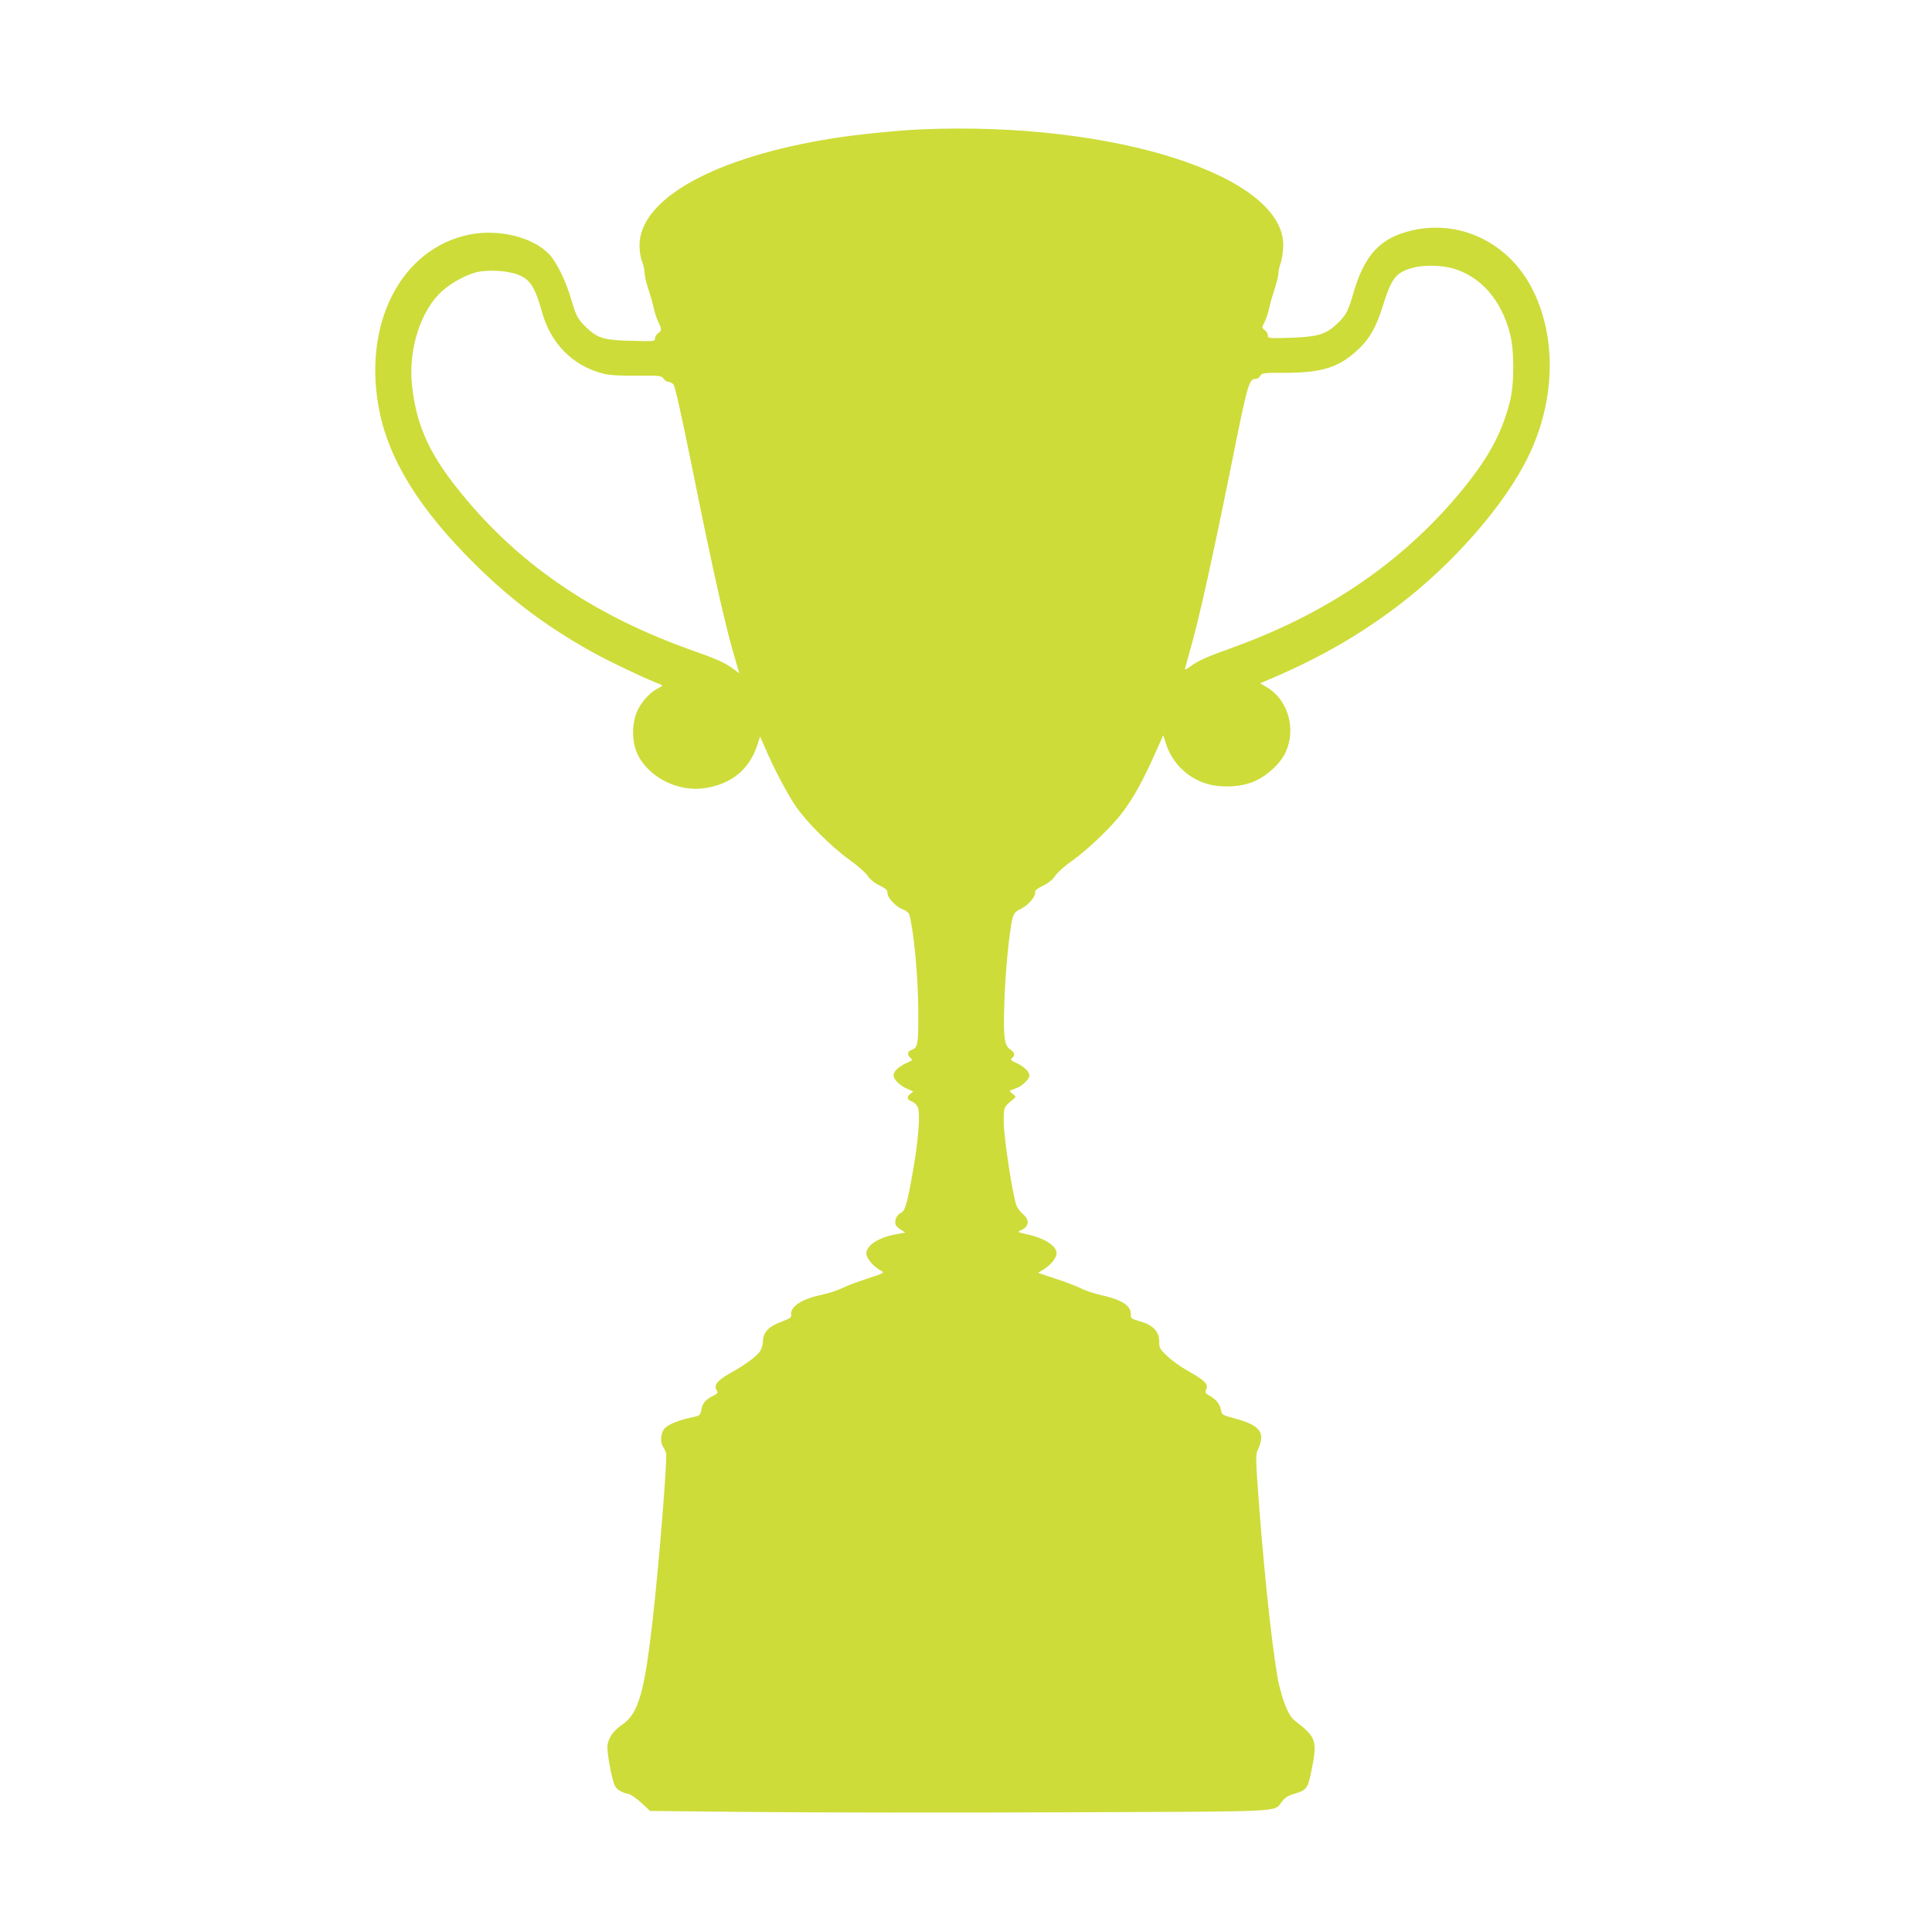 <?xml version="1.0" standalone="no"?>
<!DOCTYPE svg PUBLIC "-//W3C//DTD SVG 20010904//EN"
 "http://www.w3.org/TR/2001/REC-SVG-20010904/DTD/svg10.dtd">
<svg version="1.0" xmlns="http://www.w3.org/2000/svg"
 width="1280pt" height="1280pt" viewBox="0 0 1280 1280"
 preserveAspectRatio="xMidYMid meet">
<g transform="translate(0,1280) scale(0.1,-0.1)"
fill="#cddc39" stroke="none">
<path d="M6105 11943 c-147 -6 -428 -34 -578 -58 -791 -124 -1294 -403 -1290
-715 0 -36 8 -82 17 -104 9 -21 16 -53 16 -71 0 -18 11 -68 26 -111 14 -43 30
-100 36 -128 6 -28 19 -68 29 -88 24 -47 24 -60 -1 -76 -11 -7 -20 -22 -20
-33 0 -21 -3 -21 -157 -17 -182 4 -226 18 -301 91 -54 52 -66 75 -98 185 -35
120 -94 241 -143 295 -106 115 -335 172 -530 133 -460 -93 -716 -603 -595
-1181 67 -321 269 -644 623 -995 243 -242 479 -419 781 -588 119 -66 365 -183
455 -216 18 -7 16 -10 -17 -27 -56 -29 -115 -96 -140 -159 -33 -83 -31 -197 4
-273 73 -157 271 -257 452 -228 173 28 288 122 341 278 l21 64 34 -78 c57
-134 142 -295 201 -383 72 -106 234 -268 359 -358 52 -37 106 -85 119 -105 16
-24 44 -47 78 -63 42 -21 53 -31 53 -50 0 -32 52 -89 99 -108 22 -8 42 -23 45
-33 30 -108 58 -402 60 -638 1 -220 -3 -247 -43 -260 -28 -9 -33 -33 -11 -52
18 -16 18 -17 -23 -35 -54 -25 -87 -56 -87 -83 0 -27 44 -69 93 -90 l38 -16
-22 -18 c-25 -20 -19 -38 17 -51 13 -5 29 -22 35 -37 17 -42 4 -213 -31 -413
-40 -231 -53 -274 -85 -288 -25 -12 -41 -51 -31 -77 3 -8 19 -23 35 -33 l29
-18 -65 -12 c-115 -22 -193 -73 -193 -127 0 -33 49 -89 99 -115 23 -12 18 -15
-90 -50 -62 -20 -139 -49 -169 -64 -30 -15 -95 -36 -143 -46 -129 -27 -206
-80 -195 -134 2 -14 -12 -23 -61 -41 -86 -31 -124 -70 -126 -127 0 -24 -9 -54
-18 -68 -22 -35 -97 -90 -195 -145 -90 -51 -115 -82 -94 -116 11 -16 8 -21
-26 -38 -49 -25 -68 -48 -76 -93 -6 -35 -9 -37 -64 -49 -88 -18 -160 -48 -182
-76 -23 -30 -27 -89 -7 -118 8 -11 17 -31 20 -45 9 -35 -46 -722 -88 -1095
-55 -486 -95 -627 -200 -699 -60 -42 -90 -82 -100 -136 -7 -37 27 -225 48
-270 13 -26 45 -46 90 -55 15 -3 54 -30 86 -59 l58 -54 699 -7 c384 -4 1307
-5 2050 -2 1495 6 1381 0 1437 71 20 26 42 40 80 51 85 25 91 33 117 160 39
190 30 217 -109 323 -40 30 -73 104 -105 232 -34 134 -95 680 -132 1168 -26
338 -26 365 -11 396 54 115 17 164 -158 210 -75 20 -80 23 -85 51 -7 41 -28
69 -72 95 -34 19 -36 23 -26 46 15 33 -11 60 -121 121 -47 26 -110 71 -138 99
-50 47 -53 53 -53 98 0 65 -42 108 -128 132 -57 16 -61 19 -60 46 2 57 -60 97
-194 127 -46 10 -108 30 -138 46 -30 15 -106 44 -169 64 l-114 38 36 22 c49
30 87 77 87 107 0 51 -81 102 -202 128 -49 10 -58 15 -43 21 63 25 72 70 21
112 -18 15 -38 44 -44 63 -27 83 -82 453 -82 546 0 101 -1 99 65 153 17 14 17
15 -4 32 -11 9 -21 19 -21 22 0 2 18 9 39 16 38 11 91 60 91 85 0 25 -34 59
-81 81 -42 19 -47 24 -34 35 22 18 18 37 -10 56 -42 27 -48 77 -41 309 6 202
33 480 55 563 10 34 19 44 59 63 48 25 95 81 90 108 -3 11 15 25 52 43 37 18
64 40 81 65 13 21 62 65 109 98 109 77 267 229 340 327 70 93 133 207 209 378
l58 129 17 -54 c41 -131 148 -234 279 -270 102 -27 233 -18 317 23 85 40 164
116 198 189 71 155 15 347 -124 429 l-45 27 98 42 c307 133 562 280 813 470
367 278 710 670 865 990 181 371 190 795 24 1116 -156 301 -474 455 -792 383
-213 -49 -319 -163 -393 -425 -32 -112 -50 -144 -114 -202 -71 -64 -126 -79
-302 -85 -144 -4 -148 -4 -148 16 0 12 -9 27 -21 35 -20 15 -20 15 -1 53 11
22 24 62 30 90 6 28 22 85 36 128 15 43 26 91 26 106 0 15 7 47 16 71 8 24 15
75 16 112 5 463 -1120 824 -2397 770z m3527 -923 c180 -55 311 -205 370 -422
32 -116 32 -343 0 -465 -56 -215 -148 -381 -341 -611 -383 -455 -877 -790
-1499 -1014 -176 -63 -228 -87 -279 -126 -18 -13 -33 -21 -33 -17 0 3 18 68
39 143 55 190 151 626 272 1227 106 529 114 555 160 555 10 0 23 9 29 20 10
19 21 20 163 20 237 0 351 34 469 140 87 77 132 153 178 298 60 192 87 226
200 258 72 20 198 17 272 -6z m-6200 -40 c79 -29 113 -82 159 -248 58 -208
203 -355 404 -407 43 -11 105 -15 223 -14 156 1 165 0 178 -20 9 -12 23 -21
33 -21 10 0 25 -8 33 -17 10 -11 56 -216 123 -548 123 -614 216 -1033 273
-1228 l40 -138 -32 24 c-61 46 -108 67 -288 131 -627 223 -1114 549 -1492
1001 -234 279 -325 471 -356 749 -27 240 58 504 203 631 61 53 145 99 218 120
73 20 206 14 281 -15z"/>
</g>
</svg>
